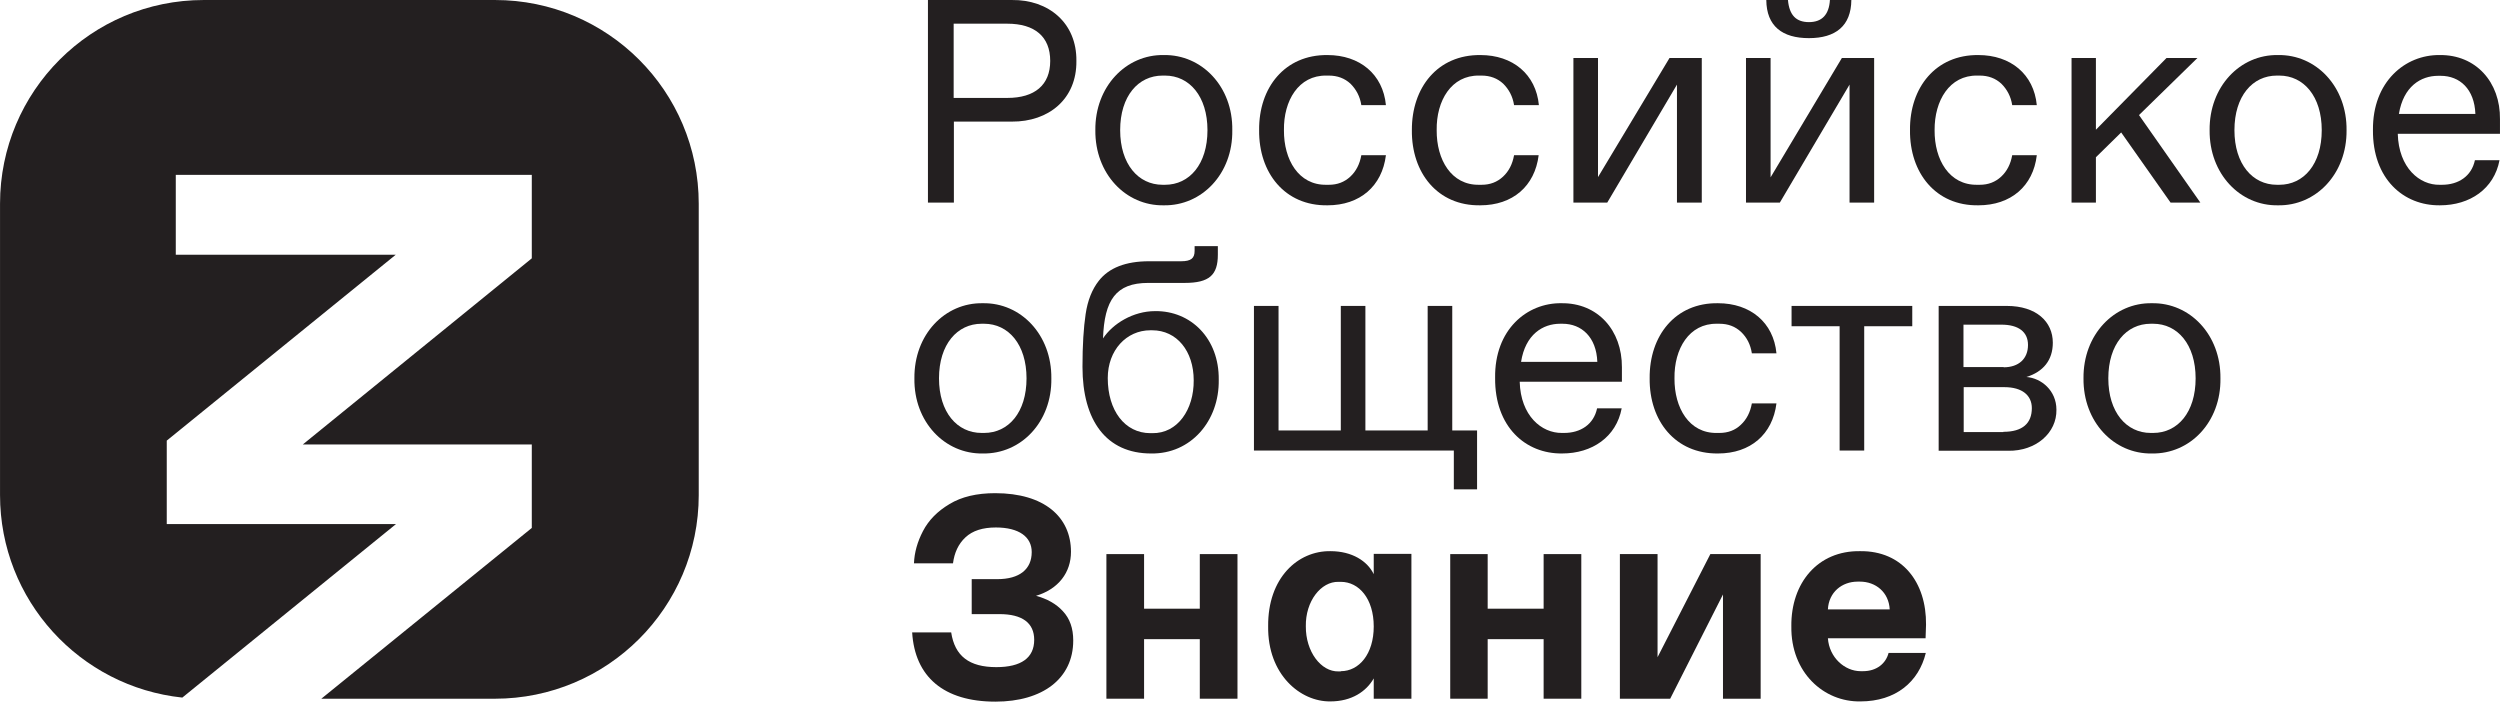 <?xml version="1.0" encoding="UTF-8"?>
<!DOCTYPE svg PUBLIC "-//W3C//DTD SVG 1.1//EN" "http://www.w3.org/Graphics/SVG/1.1/DTD/svg11.dtd">
<!-- Creator: CorelDRAW 2018 (64-Bit) -->
<svg xmlns="http://www.w3.org/2000/svg" xml:space="preserve" width="61.292mm" height="17.202mm" version="1.1" style="shape-rendering:geometricPrecision; text-rendering:geometricPrecision; image-rendering:optimizeQuality; fill-rule:evenodd; clip-rule:evenodd"
viewBox="0 0 3254.05 913.29"
 xmlns:xlink="http://www.w3.org/1999/xlink">
 <defs>
  <style type="text/css">
   <![CDATA[
    .fil0 {fill:#231F20}
   ]]>
  </style>
 </defs>
 <g id="Слой_x0020_1">
  <g id="_2423486282496">
   <path class="fil0" d="M909.47 644.3l0 -379.11c0,-146.54 -118.64,-265.18 -265.18,-265.18l-379.11 0c-146.54,0 -265.18,118.64 -265.18,265.18l0 379.11c0,137.14 103.96,249.61 237.28,263.71l278.1 -225.82 -298.36 0 0 -108.66 298.07 -241.97 -286.32 0 0 -103.96 463.4 0 0 108.66 -298.07 242.27 298.07 0 0 108.66 -273.98 222.3 225.82 0c146.54,0 265.47,-118.64 265.47,-265.18z"/>
   <g>
    <path class="fil0" d="M1207.82 0.01l109.24 0c47.87,-0.58 84.57,29.95 83.99,79.29 0.58,49.62 -36.12,79.29 -83.99,78.99l-75.47 0 0 105.42 -33.77 0 0 -263.71zm103.37 127.45c35.53,0 55.79,-16.74 55.79,-48.16 0,-31.72 -20.26,-48.46 -55.79,-48.46l-69.89 0 0 96.62 69.89 0z"/>
   </g>
   <g>
    <path class="fil0" d="M1514.7 71.66c49.62,-0.88 90.15,41.11 89.27,97.79 0.88,56.68 -39.64,98.67 -89.27,97.79 -49.34,0.88 -89.57,-41.11 -88.98,-97.79 -0.59,-56.67 39.94,-98.66 88.98,-97.79l0 0zm1.76 168.86c31.72,0 55.21,-26.72 55.21,-71.07 0,-44.04 -23.49,-71.06 -55.21,-71.06l-3.23 0c-31.72,0 -55.21,26.72 -55.21,71.06 0,44.05 23.49,71.07 55.21,71.07l3.23 0z"/>
   </g>
   <path class="fil0" d="M1727.89 71.66c42,0 72.24,24.96 76.06,65.2l-32.01 0c-1.76,-11.45 -6.75,-20.56 -14.1,-27.9 -7.63,-7.05 -17.03,-10.57 -28.19,-10.57l-3.23 0c-36.12,-0.59 -55.8,32.6 -55.21,71.06 -0.29,38.47 19.09,71.66 55.21,71.07l3.23 0c11.16,0 20.26,-3.53 27.9,-10.57 7.63,-7.05 12.33,-16.45 14.39,-27.9l32.01 0c-4.99,40.23 -33.77,65.19 -76.06,65.19 -55.5,0.88 -89.57,-42.29 -88.98,-97.79 -0.59,-55.5 33.47,-98.37 88.98,-97.79z"/>
   <path class="fil0" d="M1927 71.66c42,0 72.24,24.96 76.06,65.2l-32.31 0c-1.76,-11.45 -6.75,-20.56 -14.1,-27.9 -7.63,-7.05 -17.03,-10.57 -28.19,-10.57l-3.23 0c-36.12,-0.59 -55.79,32.6 -55.21,71.06 -0.29,38.47 19.09,71.66 55.21,71.07l3.23 0c11.16,0 20.26,-3.53 27.9,-10.57 7.63,-7.05 12.33,-16.45 14.39,-27.9l32.01 0c-4.99,40.23 -33.77,65.19 -76.05,65.19 -55.5,0.88 -89.57,-42.29 -88.98,-97.79 -0.29,-55.5 33.48,-98.37 89.27,-97.79z"/>
   <g>
    <polygon class="fil0" points="2215.08,75.48 2215.08,263.72 2182.78,263.72 2182.78,110.13 2092.03,263.72 2047.99,263.72 2047.99,75.48 2080,75.48 2080,230.53 2173.09,75.48 "/>
   </g>
   <g>
    <path class="fil0" d="M2439.43 75.48l0 188.24 -32.01 0 0 -153.59 -90.74 153.59 -44.05 0 0 -188.24 32.01 0 0 155.35 92.8 -155.35 42 0zm-112.18 -75.47c1.76,19.97 10.87,28.78 27.31,28.78 17.04,0 26.14,-9.69 27.32,-28.78l27.89 0c-0.29,33.77 -20.56,49.63 -55.21,49.63 -34.65,0 -55.2,-15.56 -55.5,-49.63l28.19 0z"/>
   </g>
   <path class="fil0" d="M2575.1 71.66c42,0 72.24,24.96 76.06,65.2l-32.01 0c-1.76,-11.45 -6.75,-20.56 -14.1,-27.9 -7.63,-7.05 -17.03,-10.57 -28.19,-10.57l-3.23 0c-36.12,-0.59 -55.79,32.6 -55.5,71.06 -0.29,38.47 19.09,71.66 55.5,71.07l3.23 0c11.16,0 20.26,-3.53 27.9,-10.57 7.63,-7.05 12.33,-16.45 14.39,-27.9l32.01 0c-4.7,40.23 -33.77,65.19 -76.06,65.19 -55.5,0.88 -89.57,-42.29 -88.98,-97.79 -0.58,-55.5 33.48,-98.37 88.98,-97.79z"/>
   <g>
    <polygon class="fil0" points="2760.99,172.39 2728.1,204.69 2728.1,263.72 2696.39,263.72 2696.39,75.48 2728.1,75.48 2728.1,168.86 2820.01,75.48 2860.25,75.48 2784.19,149.78 2864.06,263.72 2825.3,263.72 "/>
   </g>
   <g>
    <path class="fil0" d="M2965.09 71.66c49.62,-0.88 89.86,41.11 89.27,97.79 0.58,56.68 -39.65,98.67 -89.27,97.79 -49.34,0.88 -89.57,-41.11 -88.98,-97.79 -0.59,-56.67 39.64,-98.66 88.98,-97.79l0 0zm1.76 168.86c31.72,0 55.21,-26.72 55.21,-71.07 0,-44.04 -23.49,-71.06 -55.21,-71.06l-3.23 0c-31.72,0 -55.21,26.72 -55.21,71.06 0,44.05 23.49,71.07 55.21,71.07l3.23 0z"/>
   </g>
   <g>
    <path class="fil0" d="M3175.64 71.66c46.99,-0.58 78.99,35.24 78.41,83.4l0 19.09 -133.03 0c1.18,44.35 28.49,66.96 54.62,66.37l2.94 0c21.43,0 38.47,-11.16 42.87,-32.01l32.01 0c-7.05,37.3 -38.47,58.73 -77.52,58.73 -47.58,0.59 -87.81,-34.65 -87.22,-98.08 -0.59,-62.84 42,-98.08 86.92,-97.5l0 0zm46.4 76.65c-1.17,-32.3 -20.26,-49.63 -45.22,-49.63l-3.23 0c-22.61,0 -45.22,13.8 -51.1,49.63l99.55 0z"/>
   </g>
   <g>
    <path class="fil0" d="M1279.18 394.69c49.63,-0.88 89.86,41.11 89.27,97.79 0.88,56.67 -39.35,98.67 -89.27,97.79 -49.33,0.88 -89.86,-41.11 -88.98,-97.79 -0.59,-56.97 39.64,-98.67 88.98,-97.79l0 0zm1.76 168.85c31.72,0 55.21,-26.72 55.21,-71.06 0,-44.05 -23.49,-71.07 -55.21,-71.07l-3.23 0c-31.72,0 -55.5,26.73 -55.5,71.07 0,44.05 23.49,71.06 55.5,71.06l3.23 0z"/>
   </g>
   <g>
    <path class="fil0" d="M1413.09 408.78c2.64,-17.91 8.52,-32.3 17.04,-43.17 13.21,-17.03 35.24,-25.55 65.48,-25.55l41.7 0c12.92,0 17.62,-3.82 17.62,-13.51l0 -6.16 30.25 0 0 11.16c0,26.43 -11.15,36.71 -43.16,36.71l-47.58 0c-42,0 -56.97,22.32 -58.73,72.24 12.63,-19.09 39.05,-35.53 67.83,-35.53 46.4,-0.59 83.4,35.53 82.81,89.27 0.88,53.74 -36.42,96.91 -88.1,96.03 -58.15,0 -89.27,-42.58 -89.27,-112.77 0,-28.19 1.47,-51.1 4.11,-68.72l0 0zm86.63 155.05c33.18,0.58 54.32,-30.84 54.03,-68.72 0,-38.18 -22.02,-65.2 -54.03,-65.2l-2.35 0c-31.13,0 -55.5,25.84 -55.5,62.26 0,41.99 22.03,71.65 55.5,71.65l2.35 0z"/>
   </g>
   <g>
    <polygon class="fil0" points="1922.59,560.31 1922.59,636.96 1892.34,636.96 1892.34,586.45 1632.16,586.45 1632.16,398.21 1664.17,398.21 1664.17,560.31 1745.22,560.31 1745.22,398.21 1777.23,398.21 1777.23,560.31 1858.28,560.31 1858.28,398.21 1890.29,398.21 1890.29,560.31 "/>
   </g>
   <g>
    <path class="fil0" d="M2032.42 394.69c47.28,-0.59 78.99,35.24 78.7,83.4l0 18.79 -133.03 0c1.17,44.34 28.49,66.95 54.92,66.66l2.94 0c21.44,0 38.47,-11.15 42.87,-32.01l32.01 0c-7.05,37.3 -38.47,58.73 -77.52,58.73 -47.58,0.58 -87.8,-34.65 -87.22,-98.38 -0.88,-62.84 41.41,-97.79 86.34,-97.2l0 0zm46.69 76.35c-1.18,-32.3 -20.56,-49.63 -45.22,-49.63l-3.23 0c-22.32,0 -45.22,13.8 -50.8,49.63l99.26 0z"/>
   </g>
   <path class="fil0" d="M2236.22 394.69c41.99,0 72.24,24.96 76.06,65.19l-32.01 0c-1.76,-11.45 -6.46,-20.56 -14.09,-27.89 -7.64,-7.05 -16.74,-10.58 -28.19,-10.58l-3.23 0c-36.12,-0.58 -55.79,32.6 -55.21,71.07 -0.29,38.47 19.09,71.65 55.21,71.06l3.23 0c11.15,0 20.55,-3.52 27.89,-10.57 7.63,-7.05 12.33,-16.44 14.39,-27.89l32.01 0c-5,40.23 -33.77,65.19 -76.06,65.19 -55.5,0.58 -89.57,-42.29 -88.98,-97.79 -0.59,-55.5 33.48,-98.67 88.98,-97.79z"/>
   <g>
    <polygon class="fil0" points="2489.06,424.64 2426.51,424.64 2426.51,586.45 2394.5,586.45 2394.5,424.64 2331.95,424.64 2331.95,398.21 2489.06,398.21 "/>
   </g>
   <g>
    <path class="fil0" d="M2523.42 398.21l88.68 0c38.47,0 59.91,20.56 59.91,47.87 0,22.9 -12.63,37.88 -34.36,44.63 19.38,1.47 39.06,17.62 39.06,42.58 0.59,29.95 -26.43,54.04 -62.84,53.45l-90.45 0 0 -188.53zm84.57 79.88c19.68,0 31.72,-11.16 31.72,-29.07 0,-17.03 -12.33,-26.43 -34.65,-26.43l-49.34 0 0 55.2 52.27 0 0 0.3zm-0.29 83.99c24.96,0 37,-11.16 37,-30.84 0,-16.44 -12.33,-27.31 -35.83,-27.31l-52.86 0 0 58.44 51.68 0 0 -0.29z"/>
   </g>
   <g>
    <path class="fil0" d="M2800.93 394.69c49.63,-0.88 89.86,41.11 89.27,97.79 0.88,56.67 -39.35,98.67 -89.27,97.79 -49.33,0.88 -89.57,-41.11 -88.98,-97.79 -0.58,-56.97 39.94,-98.67 88.98,-97.79l0 0zm1.76 168.85c31.72,0 55.21,-26.72 55.21,-71.06 0,-44.05 -23.49,-71.07 -55.21,-71.07l-3.23 0c-31.72,0 -55.21,26.73 -55.21,71.07 0,44.05 23.49,71.06 55.21,71.06l3.23 0z"/>
   </g>
   <path class="fil0" d="M1383.43 795.53c9.11,9.69 13.51,22.32 13.51,38.18 0,49.62 -39.94,79.58 -101.31,79.58 -67.25,0 -104.84,-32.3 -108.36,-90.15l50.8 0c4.7,30.84 23.49,45.23 58.73,45.23 32.3,0 49.33,-12.04 49.33,-35.53 0,-22.03 -15.56,-33.48 -45.22,-33.48l-36.12 0 0 -45.52 33.47 0c28.78,0 44.64,-12.92 44.64,-35.24 0,-19.68 -16.45,-32.01 -46.69,-32.01 -17.03,0 -30.25,4.11 -39.64,12.92 -9.11,8.52 -14.39,19.97 -16.15,33.77l-50.8 0c0.59,-14.1 4.41,-27.9 11.74,-42 7.34,-14.1 18.79,-25.84 34.65,-35.24 15.57,-9.4 35.24,-14.1 59.32,-14.1 63.73,0 98.67,30.84 98.67,76.35 0,26.72 -16.15,48.46 -45.52,57.26 14.1,3.82 26.14,10.28 34.94,19.97z"/>
   <g>
    <polygon class="fil0" points="1440.11,721.24 1489.15,721.24 1489.15,792.3 1561.68,792.3 1561.68,721.24 1610.73,721.24 1610.73,909.47 1561.68,909.47 1561.68,831.95 1489.15,831.95 1489.15,909.47 1440.11,909.47 "/>
   </g>
   <g>
    <path class="fil0" d="M1650.66 815.21c-0.59,-63.14 38.76,-98.38 81.05,-97.79 28.19,0 48.16,12.92 56.38,29.95l0 -26.43 49.04 0 0 188.53 -49.04 0 0 -26.43c-9.69,17.03 -28.78,29.95 -56.38,29.95 -39.05,0.59 -81.93,-34.94 -81.05,-97.79l0 0zm94.56 58.44c23.78,0 42.87,-22.32 42.87,-58.15 0,-36.12 -19.09,-58.14 -42.87,-58.14l-2.94 0c-22.9,-0.59 -43.16,25.25 -42.58,57.85 -0.29,32.89 19.68,59.32 42.58,58.73l2.94 0 0 -0.29z"/>
   </g>
   <g>
    <polygon class="fil0" points="1887.65,721.24 1936.39,721.24 1936.39,792.3 2009.22,792.3 2009.22,721.24 2058.26,721.24 2058.26,909.47 2009.22,909.47 2009.22,831.95 1936.39,831.95 1936.39,909.47 1887.65,909.47 "/>
   </g>
   <g>
    <polygon class="fil0" points="2291.72,721.24 2291.72,909.47 2242.68,909.47 2242.68,773.8 2173.96,909.47 2108.48,909.47 2108.48,721.24 2157.52,721.24 2157.52,855.44 2226.24,721.24 "/>
   </g>
   <g>
    <path class="fil0" d="M2331.66 815.21c-0.58,-56.38 34.36,-98.67 89.57,-97.79 54.92,-0.59 86.34,40.52 85.75,95.73 0,3.82 -0.3,9.69 -0.59,17.62l-127.15 0c1.76,25.25 22.02,42.87 42.58,42.87l3.23 0c17.62,0 29.66,-9.98 33.19,-23.78l48.45 0c-9.1,37.59 -39.05,63.14 -85.16,63.14 -47.58,0.88 -90.74,-37.59 -89.86,-97.79l0 0zm128.04 -22.02c-1.17,-22.32 -18.21,-36.12 -38.76,-36.12l-2.94 0c-20.56,0 -37.59,13.8 -38.76,36.12l80.46 0z"/>
   </g>
  </g>
 </g>
</svg>
